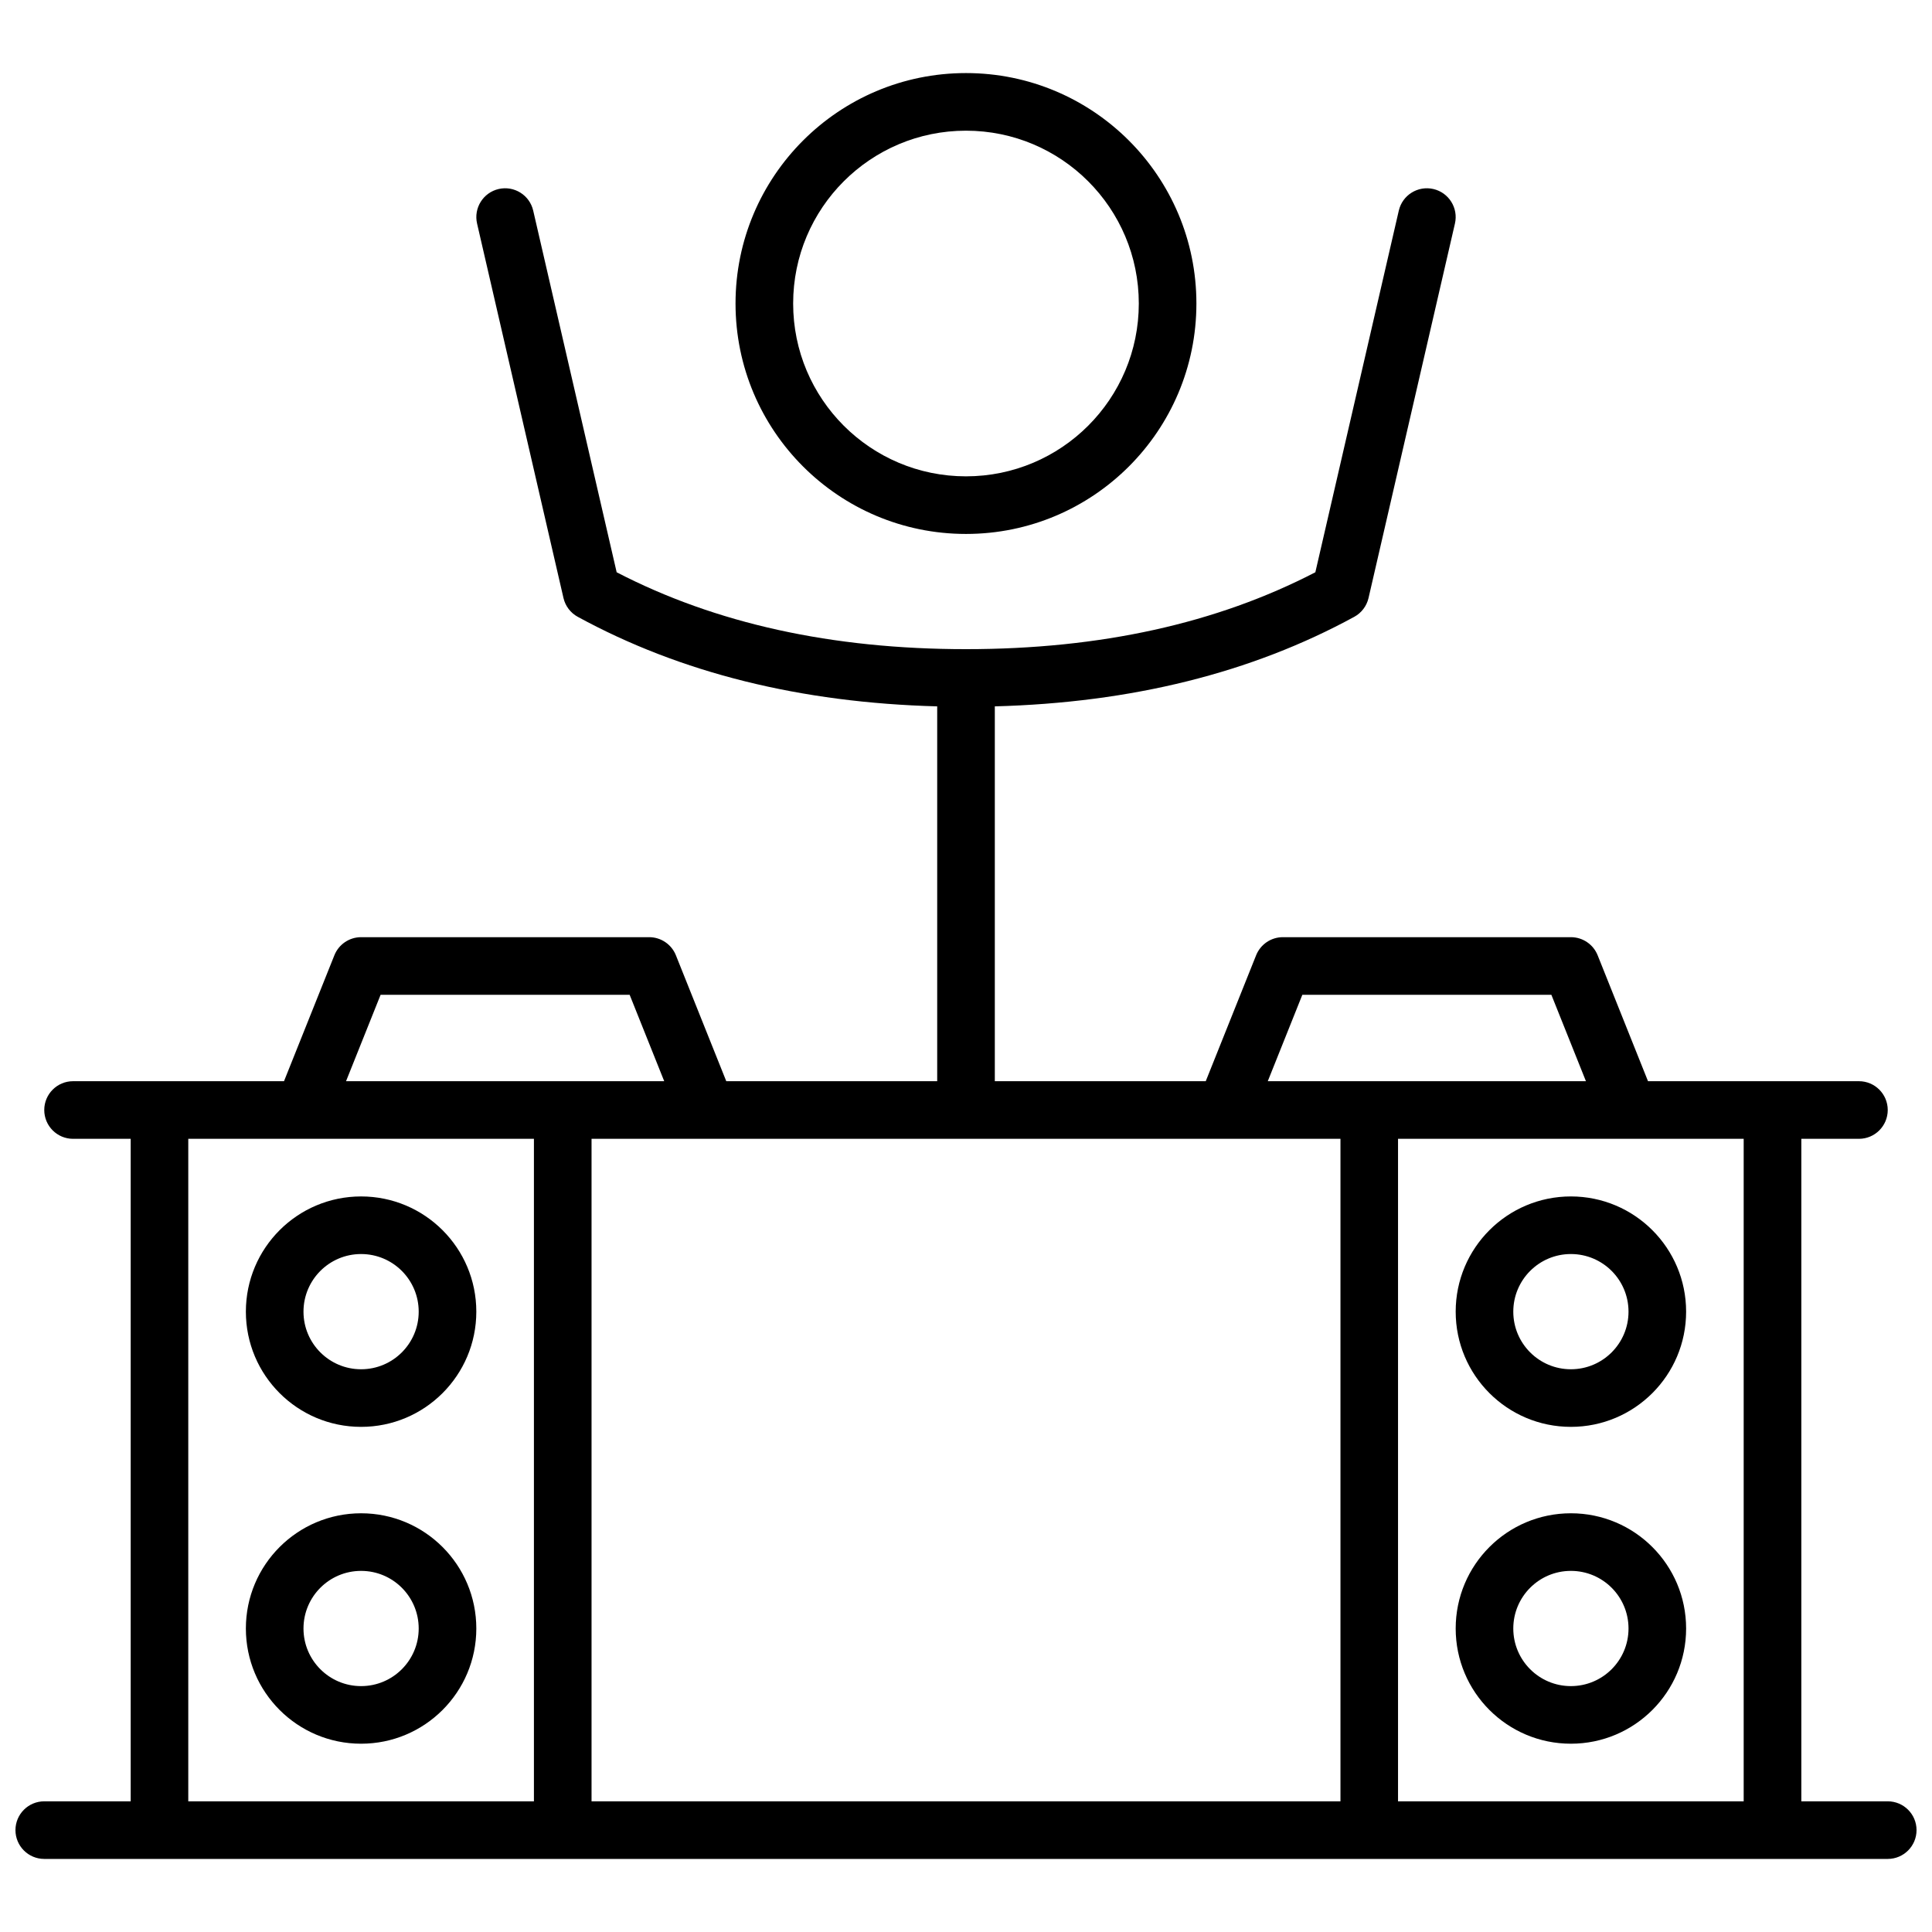 <?xml version="1.0" encoding="UTF-8"?>
<!-- Uploaded to: ICON Repo, www.svgrepo.com, Generator: ICON Repo Mixer Tools -->
<svg width="800px" height="800px" version="1.1" viewBox="144 144 512 512" xmlns="http://www.w3.org/2000/svg">
 <defs>
  <clipPath id="a">
   <path d="m148.09 163h503.81v474h-503.81z"/>
  </clipPath>
 </defs>
 <g clip-path="url(#a)">
  <path d="m580.74 430.53h55.898c4.215 0 7.633 3.418 7.633 7.633 0 4.219-3.418 7.637-7.633 7.637h-15.266v175.57h22.898c4.215 0 7.633 3.414 7.633 7.633 0 4.215-3.418 7.633-7.633 7.633h-488.54c-4.215 0-7.633-3.418-7.633-7.633 0-4.219 3.418-7.633 7.633-7.633h22.902v-175.57h-15.27c-4.215 0-7.633-3.418-7.633-7.637 0-4.215 3.418-7.633 7.633-7.633h55.902l13.348-33.367c1.156-2.898 3.965-4.801 7.086-4.801h76.336c3.121 0 5.926 1.902 7.086 4.801l13.348 33.367h55.898v-99.336c-36.207-0.965-67.988-8.855-95.254-23.73-1.918-1.043-3.293-2.859-3.785-4.984l-22.898-99.234c-0.949-4.109 1.613-8.207 5.719-9.156 4.109-0.949 8.207 1.613 9.156 5.723l22.117 95.844c26.176 13.562 57.004 20.375 92.582 20.375 35.574 0 66.402-6.812 92.578-20.375l22.117-95.844c0.949-4.109 5.047-6.672 9.156-5.723 4.106 0.949 6.668 5.047 5.719 9.156l-22.898 99.234c-0.492 2.125-1.867 3.941-3.781 4.984-27.27 14.875-59.051 22.766-95.258 23.73v99.336h55.898l13.348-33.367c1.16-2.898 3.965-4.801 7.086-4.801h76.336c3.121 0 5.93 1.902 7.09 4.801zm-81.504 190.84v-175.57h-198.47v175.57zm-213.74-175.57h-91.602v175.57h91.602zm-49.793-15.27h84.32l-9.16-22.898h-66zm244.27 0h84.316l-9.16-22.898h-65.996zm126.12 15.27h-91.602v175.57h91.602zm-206.1-160.3c-33.727 0-61.07-27.34-61.07-61.066 0-33.727 27.344-61.07 61.07-61.07s61.066 27.344 61.066 61.07c0 33.727-27.34 61.066-61.066 61.066zm0-15.266c25.293 0 45.801-20.508 45.801-45.801 0-25.297-20.508-45.801-45.801-45.801-25.297 0-45.801 20.504-45.801 45.801 0 25.293 20.504 45.801 45.801 45.801zm-160.3 251.9c-16.863 0-30.535-13.668-30.535-30.531 0-16.863 13.672-30.535 30.535-30.535 16.863 0 30.535 13.672 30.535 30.535 0 16.863-13.672 30.531-30.535 30.531zm0-15.266c8.434 0 15.266-6.836 15.266-15.266 0-8.434-6.832-15.27-15.266-15.27-8.43 0-15.266 6.836-15.266 15.27 0 8.43 6.836 15.266 15.266 15.266zm0 99.234c-16.863 0-30.535-13.668-30.535-30.531 0-16.863 13.672-30.535 30.535-30.535 16.863 0 30.535 13.672 30.535 30.535 0 16.863-13.672 30.531-30.535 30.531zm0-15.266c8.434 0 15.266-6.836 15.266-15.266 0-8.434-6.832-15.27-15.266-15.27-8.43 0-15.266 6.836-15.266 15.27 0 8.43 6.836 15.266 15.266 15.266zm320.61-68.703c-16.863 0-30.531-13.668-30.531-30.531 0-16.863 13.668-30.535 30.531-30.535s30.535 13.672 30.535 30.535c0 16.863-13.672 30.531-30.535 30.531zm0-15.266c8.434 0 15.27-6.836 15.27-15.266 0-8.434-6.836-15.27-15.27-15.27-8.43 0-15.266 6.836-15.266 15.27 0 8.43 6.836 15.266 15.266 15.266zm0 99.234c-16.863 0-30.531-13.668-30.531-30.531 0-16.863 13.668-30.535 30.531-30.535s30.535 13.672 30.535 30.535c0 16.863-13.672 30.531-30.535 30.531zm0-15.266c8.434 0 15.27-6.836 15.27-15.266 0-8.434-6.836-15.27-15.27-15.27-8.43 0-15.266 6.836-15.266 15.27 0 8.43 6.836 15.266 15.266 15.266z"/>
 </g>
</svg>